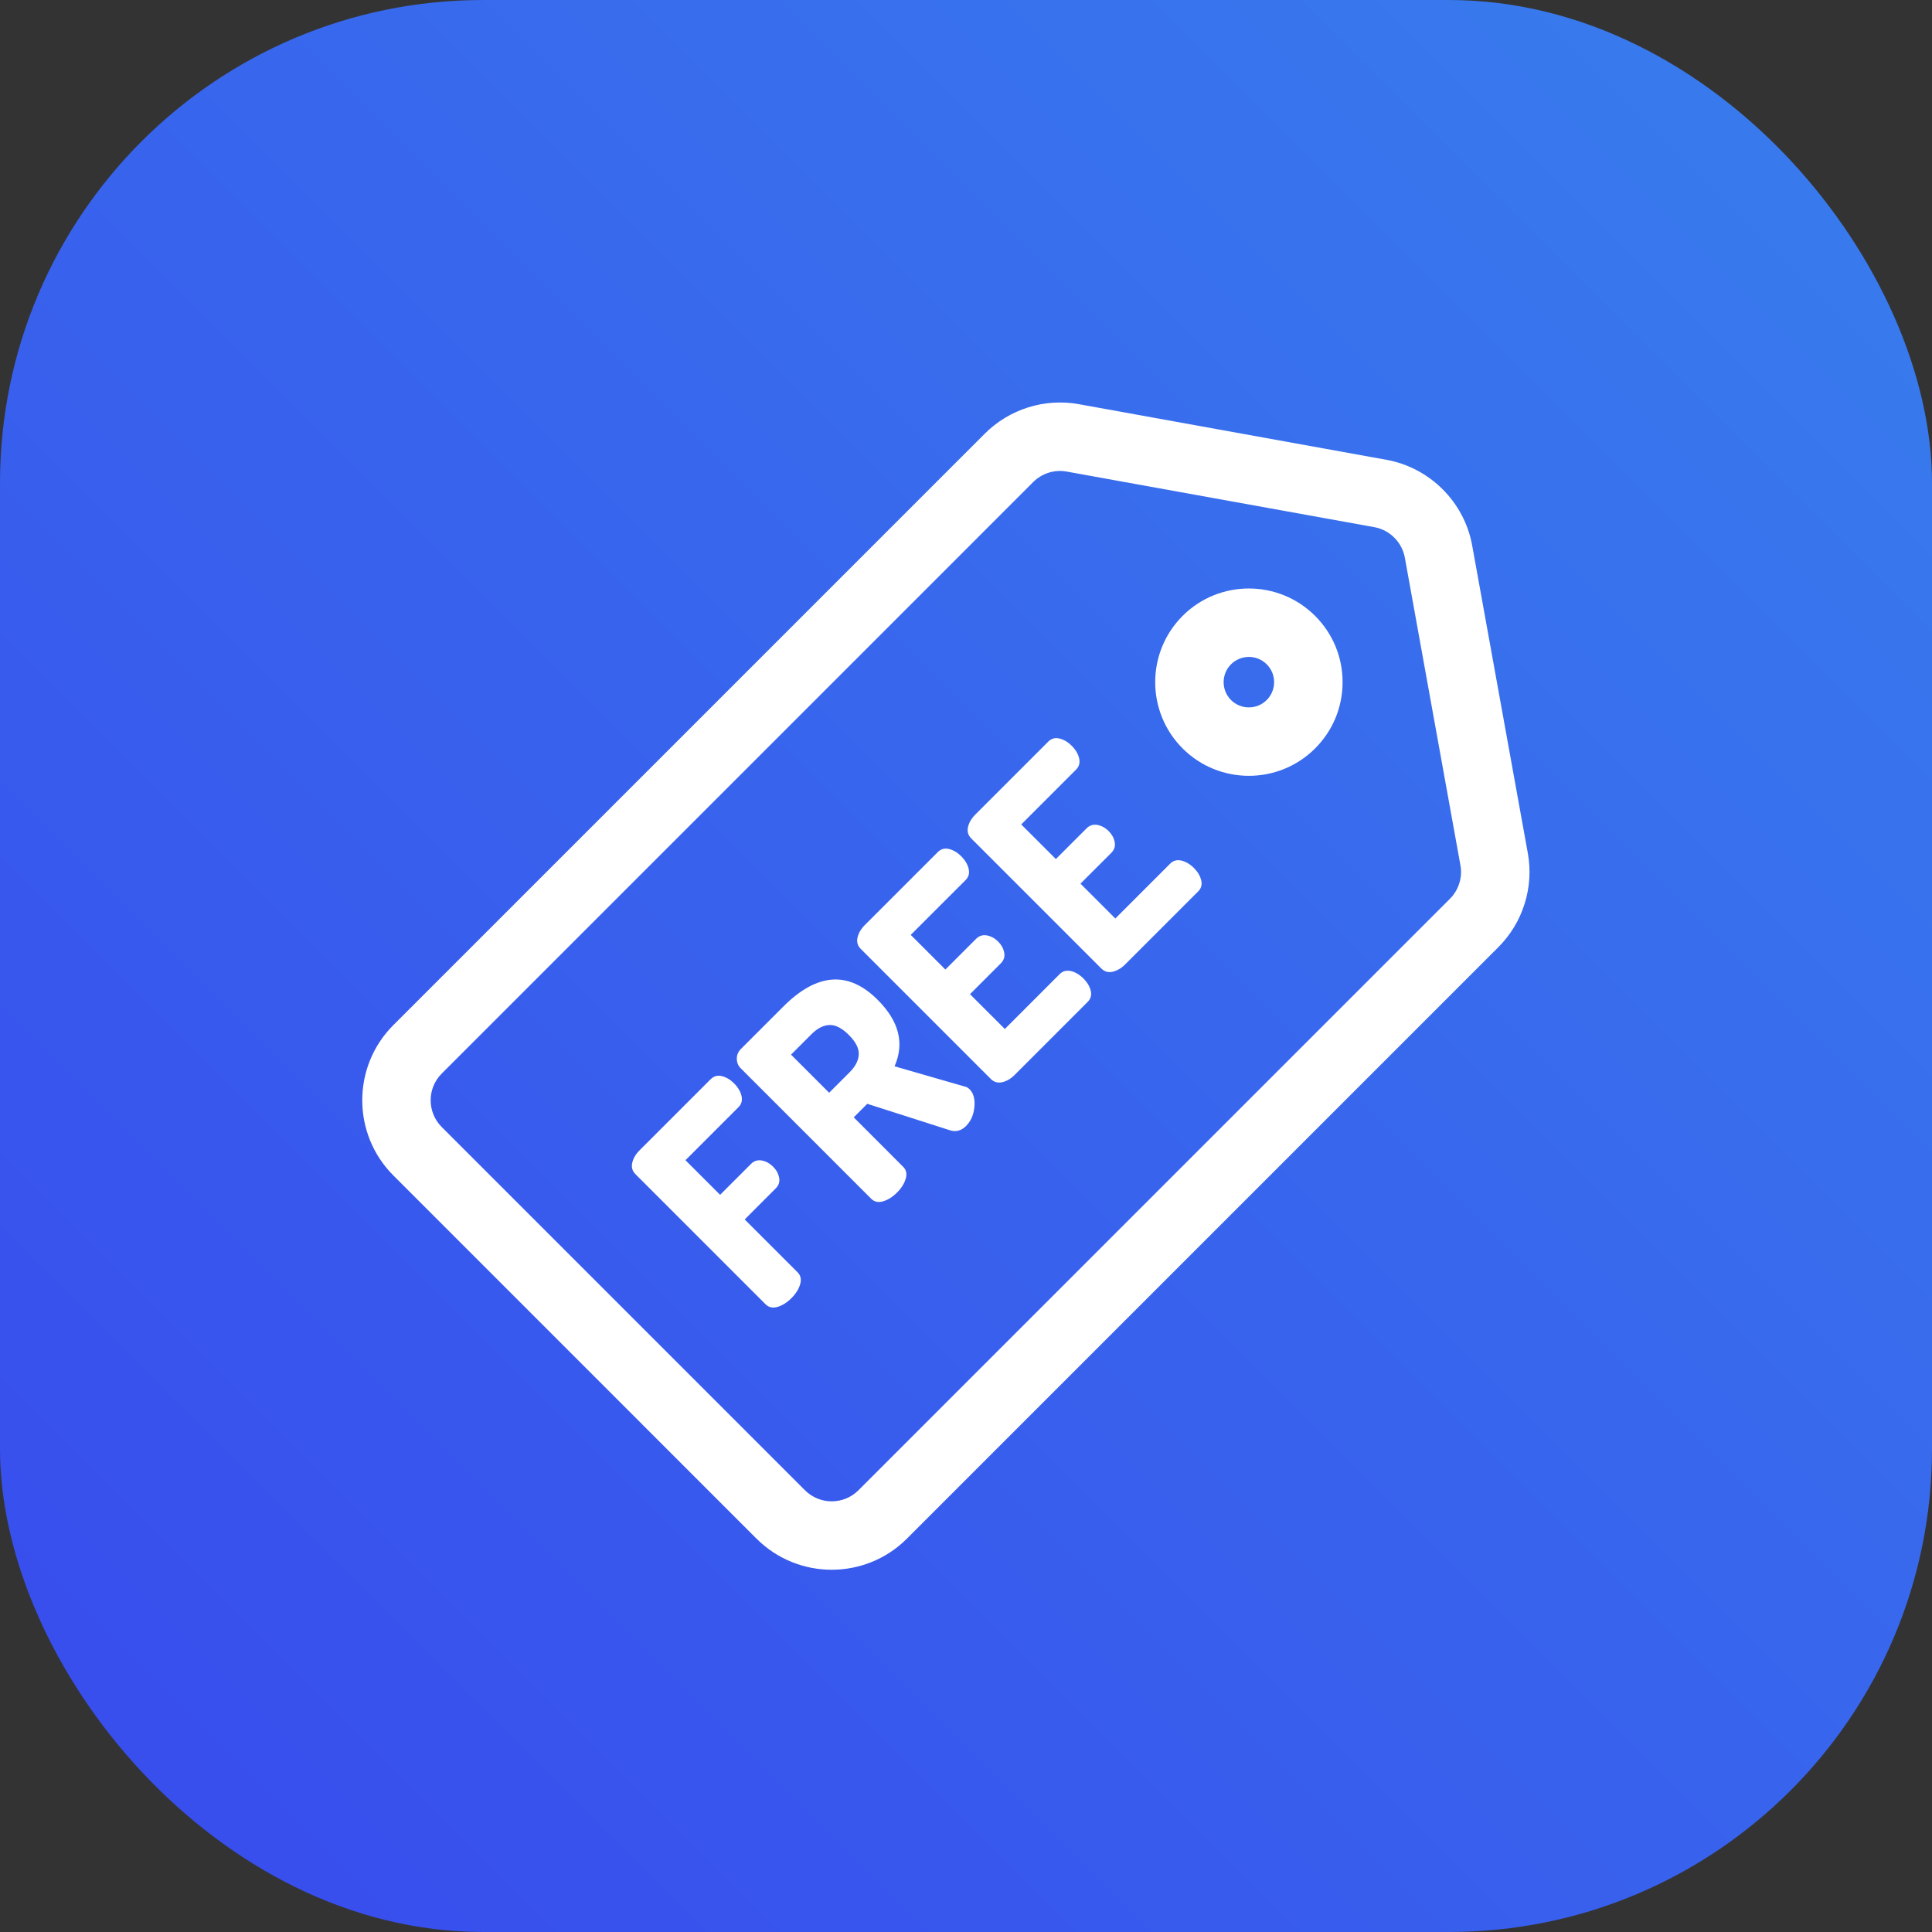 <svg width="48" height="48" viewBox="0 0 48 48" fill="none" xmlns="http://www.w3.org/2000/svg">
<rect x="0" y="0" width="48" height="48" fill="#333333" stroke="none"/>
<rect width="48" height="48" rx="12" fill="url(#paint0_linear_7631_2131)"/>
<g clip-path="url(#clip0_7631_2131)">
<path d="M37.958 21.195L36.576 13.553C36.381 12.474 35.526 11.619 34.447 11.424L26.805 10.042C26.385 9.966 25.953 9.993 25.546 10.121C25.14 10.248 24.769 10.472 24.468 10.773L9.772 25.469C8.743 26.498 8.743 28.174 9.772 29.203L18.796 38.228C19.311 38.742 19.987 39 20.663 39C21.34 39 22.016 38.742 22.531 38.228L37.226 23.532C37.528 23.23 37.752 22.86 37.879 22.453C38.007 22.046 38.034 21.615 37.958 21.195ZM36.024 22.329L21.328 37.025C20.962 37.392 20.365 37.392 19.999 37.025L10.975 28.001C10.608 27.634 10.608 27.038 10.975 26.672L25.67 11.976C25.778 11.869 25.909 11.789 26.054 11.744C26.199 11.698 26.353 11.689 26.502 11.716L34.145 13.097C34.529 13.167 34.833 13.471 34.903 13.855L36.284 21.497C36.311 21.647 36.302 21.801 36.256 21.945C36.211 22.09 36.131 22.222 36.024 22.329Z" fill="white"/>
<path d="M32.674 15.302C31.766 14.394 30.289 14.394 29.381 15.302C28.474 16.21 28.474 17.686 29.381 18.594C29.835 19.048 30.431 19.275 31.028 19.275C31.624 19.275 32.22 19.048 32.674 18.594C33.114 18.154 33.356 17.57 33.356 16.948C33.356 16.326 33.114 15.742 32.674 15.302ZM31.471 17.392C31.227 17.636 30.829 17.636 30.584 17.392C30.34 17.147 30.34 16.749 30.584 16.505C30.642 16.446 30.712 16.4 30.788 16.369C30.864 16.337 30.945 16.321 31.028 16.321C31.188 16.321 31.349 16.382 31.471 16.505C31.53 16.563 31.576 16.632 31.608 16.708C31.639 16.784 31.655 16.866 31.655 16.948C31.655 17.03 31.639 17.112 31.608 17.188C31.576 17.264 31.53 17.333 31.471 17.392ZM19.816 31.61L18.502 30.297L19.271 29.527C19.349 29.45 19.378 29.36 19.357 29.258C19.337 29.156 19.288 29.066 19.209 28.988C19.125 28.903 19.03 28.851 18.927 28.832C18.823 28.814 18.734 28.842 18.66 28.916L17.891 29.685L17.03 28.825L18.349 27.506C18.424 27.431 18.448 27.338 18.423 27.228C18.397 27.118 18.335 27.013 18.237 26.915C18.145 26.823 18.045 26.764 17.936 26.736C17.828 26.709 17.734 26.735 17.656 26.813L15.889 28.58C15.794 28.675 15.734 28.778 15.708 28.888C15.683 28.999 15.709 29.093 15.787 29.171L19.021 32.405C19.099 32.483 19.199 32.504 19.319 32.469C19.44 32.433 19.554 32.361 19.663 32.252C19.771 32.144 19.844 32.029 19.879 31.909C19.915 31.788 19.894 31.689 19.816 31.61ZM24.089 27.062C24.051 27.025 24.012 27.003 23.972 26.996L22.225 26.492C22.476 25.922 22.337 25.372 21.807 24.842C21.081 24.115 20.3 24.17 19.464 25.005L18.41 26.059C18.339 26.131 18.304 26.213 18.306 26.306C18.307 26.4 18.34 26.479 18.405 26.543L21.644 29.782C21.722 29.86 21.822 29.882 21.942 29.846C22.062 29.81 22.177 29.738 22.286 29.629C22.394 29.521 22.466 29.406 22.502 29.286C22.538 29.165 22.517 29.066 22.438 28.988L21.211 27.76L21.547 27.424L23.6 28.081C23.749 28.129 23.883 28.093 24.002 27.974C24.121 27.855 24.19 27.698 24.208 27.503C24.227 27.308 24.187 27.161 24.089 27.062ZM21.104 26.645L20.6 27.149L19.653 26.202L20.157 25.698C20.306 25.548 20.457 25.471 20.608 25.466C20.759 25.461 20.919 25.543 21.089 25.713C21.259 25.883 21.341 26.043 21.336 26.194C21.331 26.345 21.254 26.495 21.104 26.645ZM27.099 24.613C27.071 24.504 27.012 24.404 26.92 24.312C26.822 24.214 26.717 24.152 26.607 24.126C26.497 24.101 26.404 24.126 26.329 24.2L24.965 25.565L24.099 24.7L24.863 23.936C24.941 23.857 24.97 23.767 24.949 23.666C24.929 23.564 24.88 23.474 24.802 23.396C24.717 23.311 24.622 23.259 24.519 23.24C24.415 23.222 24.326 23.25 24.252 23.324L23.488 24.088L22.627 23.227L23.992 21.863C24.067 21.788 24.091 21.695 24.066 21.585C24.04 21.475 23.978 21.37 23.88 21.272C23.788 21.18 23.688 21.121 23.579 21.093C23.471 21.067 23.377 21.092 23.299 21.17L21.486 22.983C21.391 23.078 21.331 23.181 21.305 23.291C21.28 23.402 21.306 23.496 21.384 23.574L24.618 26.808C24.697 26.886 24.791 26.912 24.901 26.887C25.011 26.861 25.114 26.801 25.209 26.706L27.022 24.893C27.1 24.815 27.126 24.721 27.099 24.613ZM29.843 21.868C29.816 21.759 29.757 21.659 29.665 21.567C29.567 21.469 29.462 21.407 29.352 21.381C29.242 21.356 29.149 21.381 29.075 21.455L27.71 22.82L26.844 21.954L27.608 21.191C27.686 21.112 27.715 21.022 27.694 20.921C27.674 20.819 27.625 20.729 27.547 20.651C27.462 20.566 27.367 20.514 27.264 20.495C27.16 20.477 27.071 20.505 26.997 20.579L26.233 21.343L25.372 20.483L26.737 19.118C26.811 19.043 26.836 18.951 26.811 18.84C26.785 18.73 26.723 18.625 26.625 18.527C26.533 18.435 26.433 18.376 26.324 18.349C26.216 18.322 26.122 18.347 26.044 18.425L24.231 20.238C24.136 20.333 24.076 20.436 24.05 20.546C24.025 20.657 24.051 20.751 24.129 20.829L27.363 24.063C27.442 24.141 27.536 24.167 27.646 24.142C27.756 24.116 27.859 24.056 27.954 23.961L29.767 22.148C29.845 22.07 29.871 21.977 29.843 21.868Z" fill="white"/>
</g>
<defs>
<linearGradient id="paint0_linear_7631_2131" x1="48" y1="0" x2="5.72205e-06" y2="48" gradientUnits="userSpaceOnUse">
<stop stop-color="#387EED"/>
<stop offset="1" stop-color="#384AED"/>
</linearGradient>
<clipPath id="clip0_7631_2131">
<rect width="29" height="29" fill="white" transform="translate(9 10)"/>
</clipPath>
</defs>
</svg>
